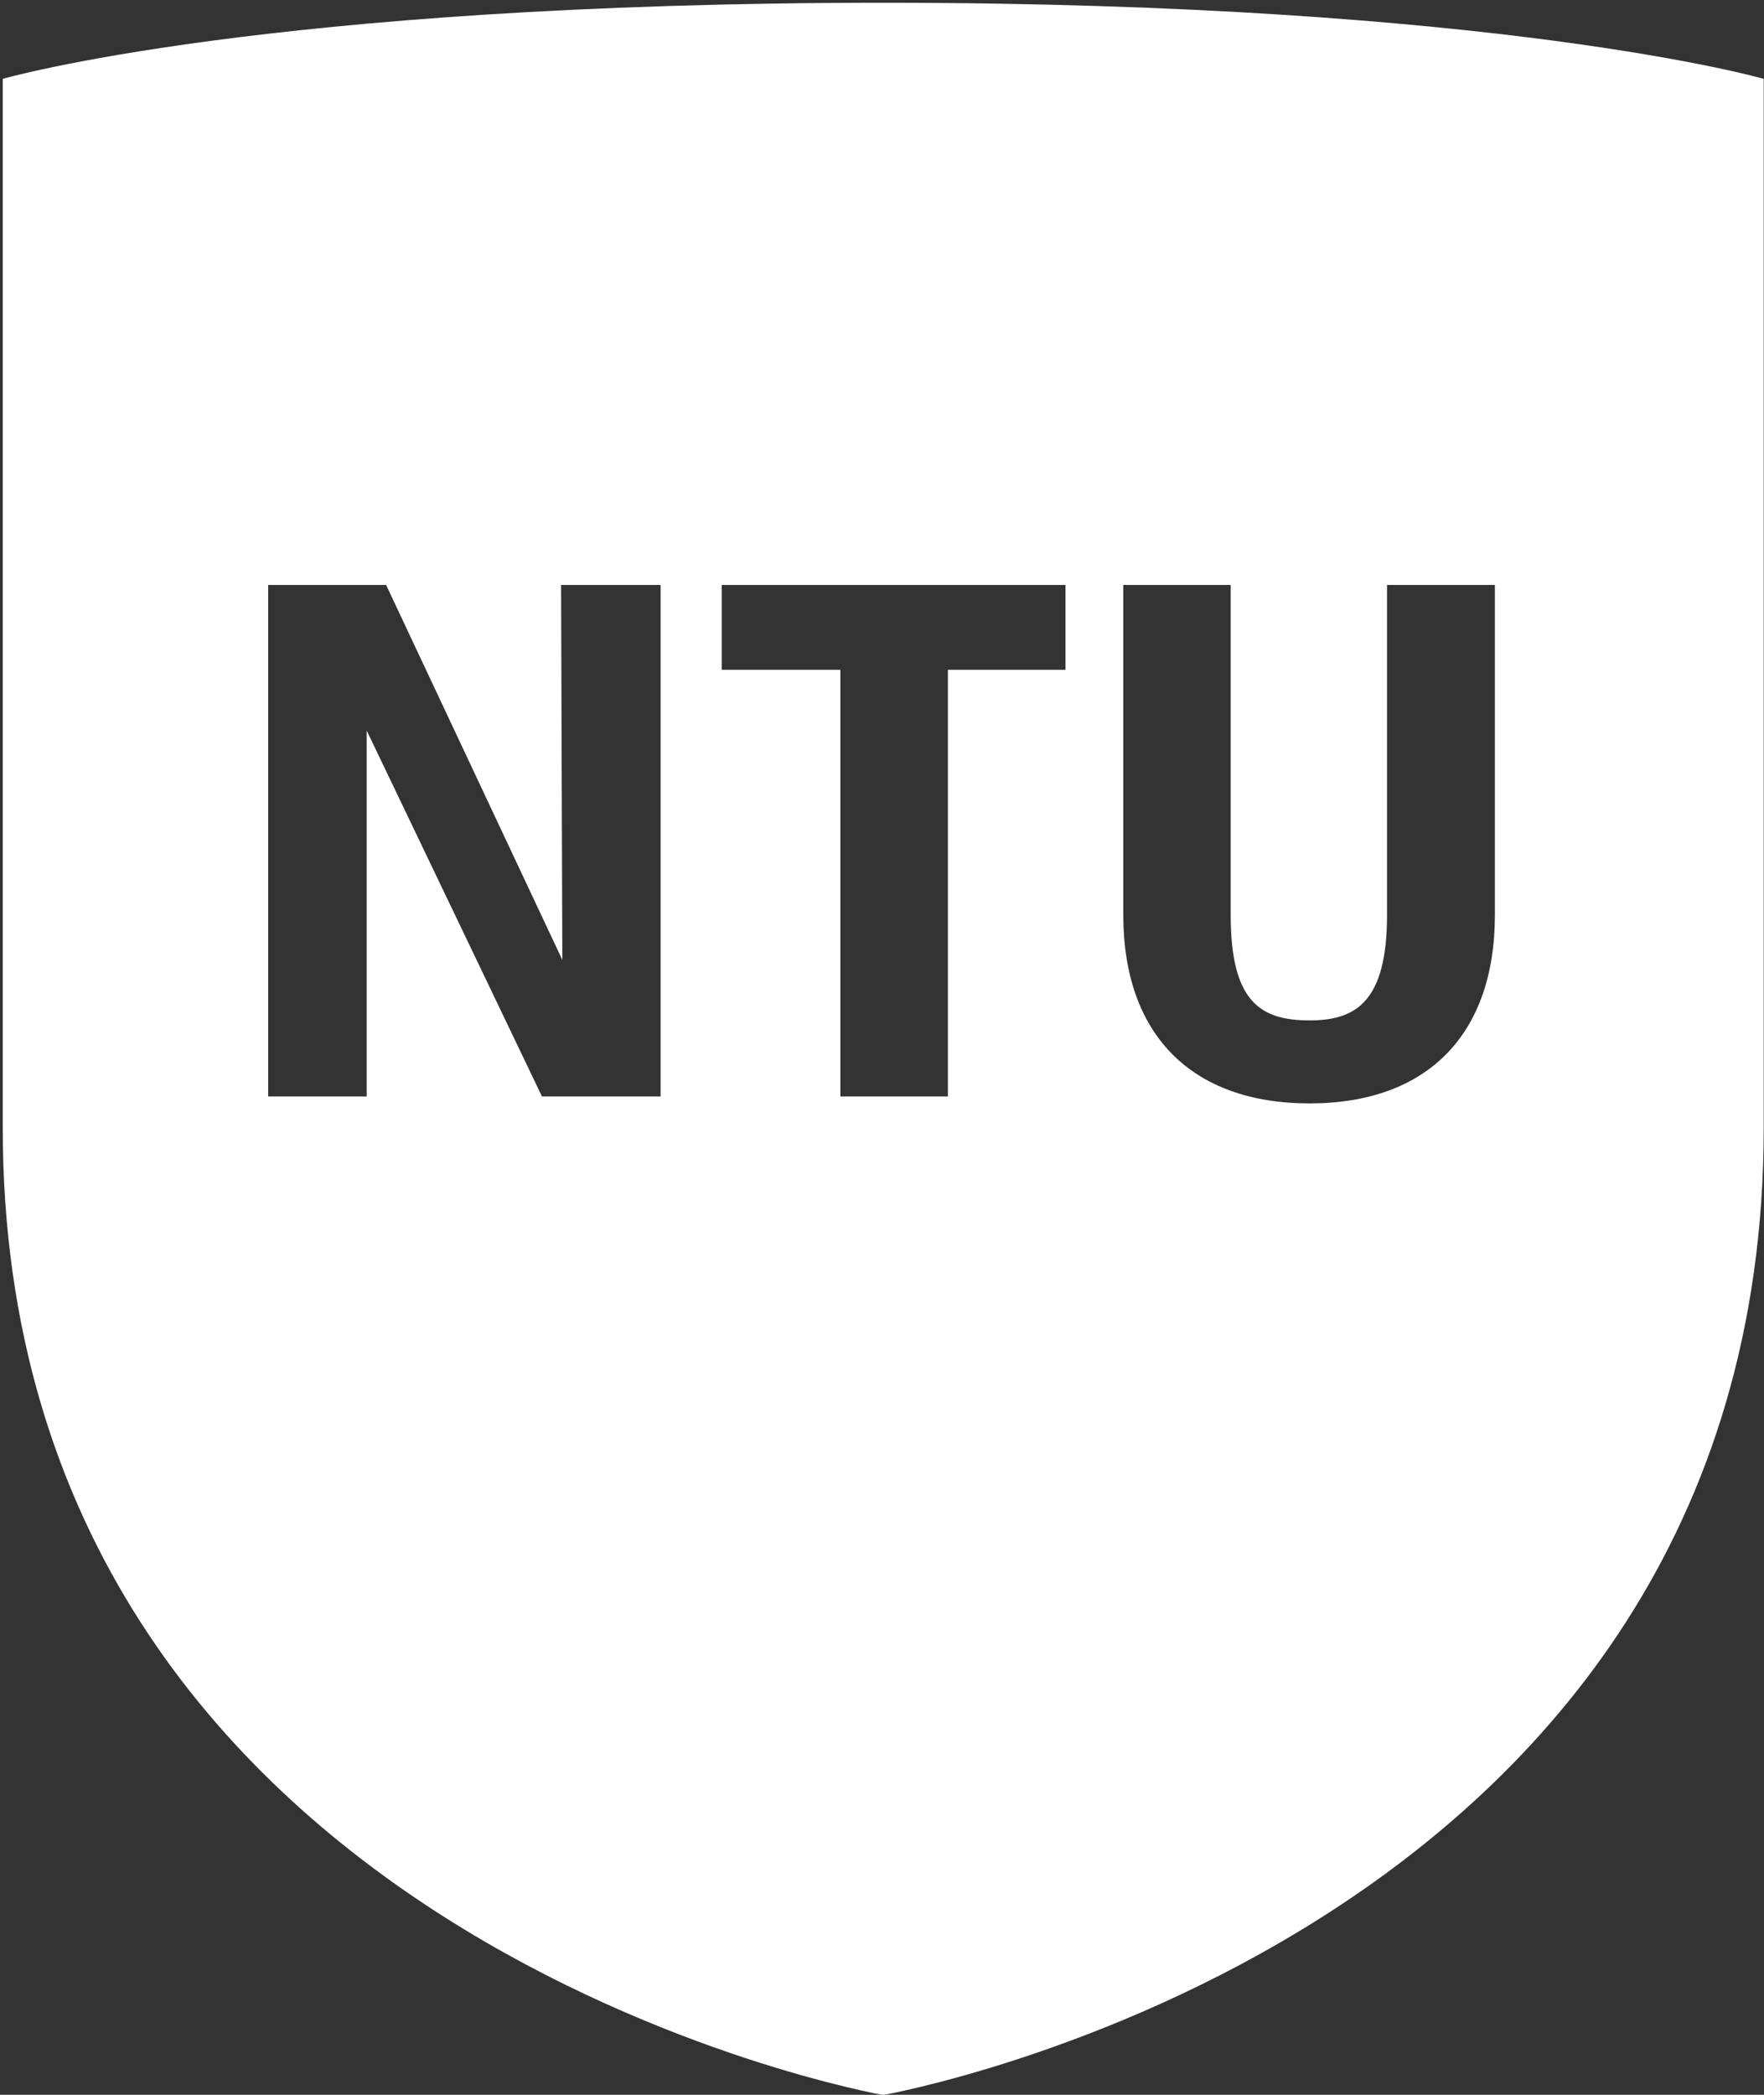 <?xml version="1.0" encoding="UTF-8"?>
<svg xmlns="http://www.w3.org/2000/svg" xmlns:xlink="http://www.w3.org/1999/xlink" width="128px" height="152px" viewBox="0 0 128 152" version="1.1">
  <rect x="0" y="0" width="128" height="152" fill="#333333" stroke="none"/>
  <title>Combined Shape</title>
  <g id="Page-1" stroke="none" stroke-width="1" fill="none" fill-rule="evenodd">
    <g id="ntu-logo" transform="translate(0.2, 0.2)" fill="#FFFFFF">
      <path d="M63.884,0 C108.578,0 127.779,5.521 127.779,5.521 L127.779,5.521 L127.779,81.641 C127.779,140.596 63.884,151.813 63.884,151.813 C63.884,151.813 0,140.596 0,81.641 L0,81.641 L0,5.521 C0,5.521 19.074,0 63.884,0 Z M89.102,42.246 L81.309,42.246 L81.309,66.19 C81.309,74.87 86.253,79.863 94.83,79.863 C103.364,79.863 108.273,74.87 108.273,66.19 L108.273,42.246 L100.446,42.246 L100.446,66.19 C100.446,72.513 98.163,73.84 94.83,73.84 C91.271,73.84 89.102,72.513 89.102,66.19 L89.102,42.246 Z M27.819,42.246 L19.258,42.246 L19.258,79.357 L26.406,79.357 L26.406,52.804 L39.126,79.357 L47.737,79.357 L47.737,42.246 L40.516,42.246 L40.516,42.675 L40.603,69.45 L27.819,42.246 Z M77.114,42.246 L52.171,42.246 L52.171,48.402 L60.779,48.402 L60.779,79.357 L68.581,79.357 L68.581,48.402 L77.114,48.402 L77.114,42.246 Z" id="Combined-Shape"></path>
    </g>
  </g>
</svg>
